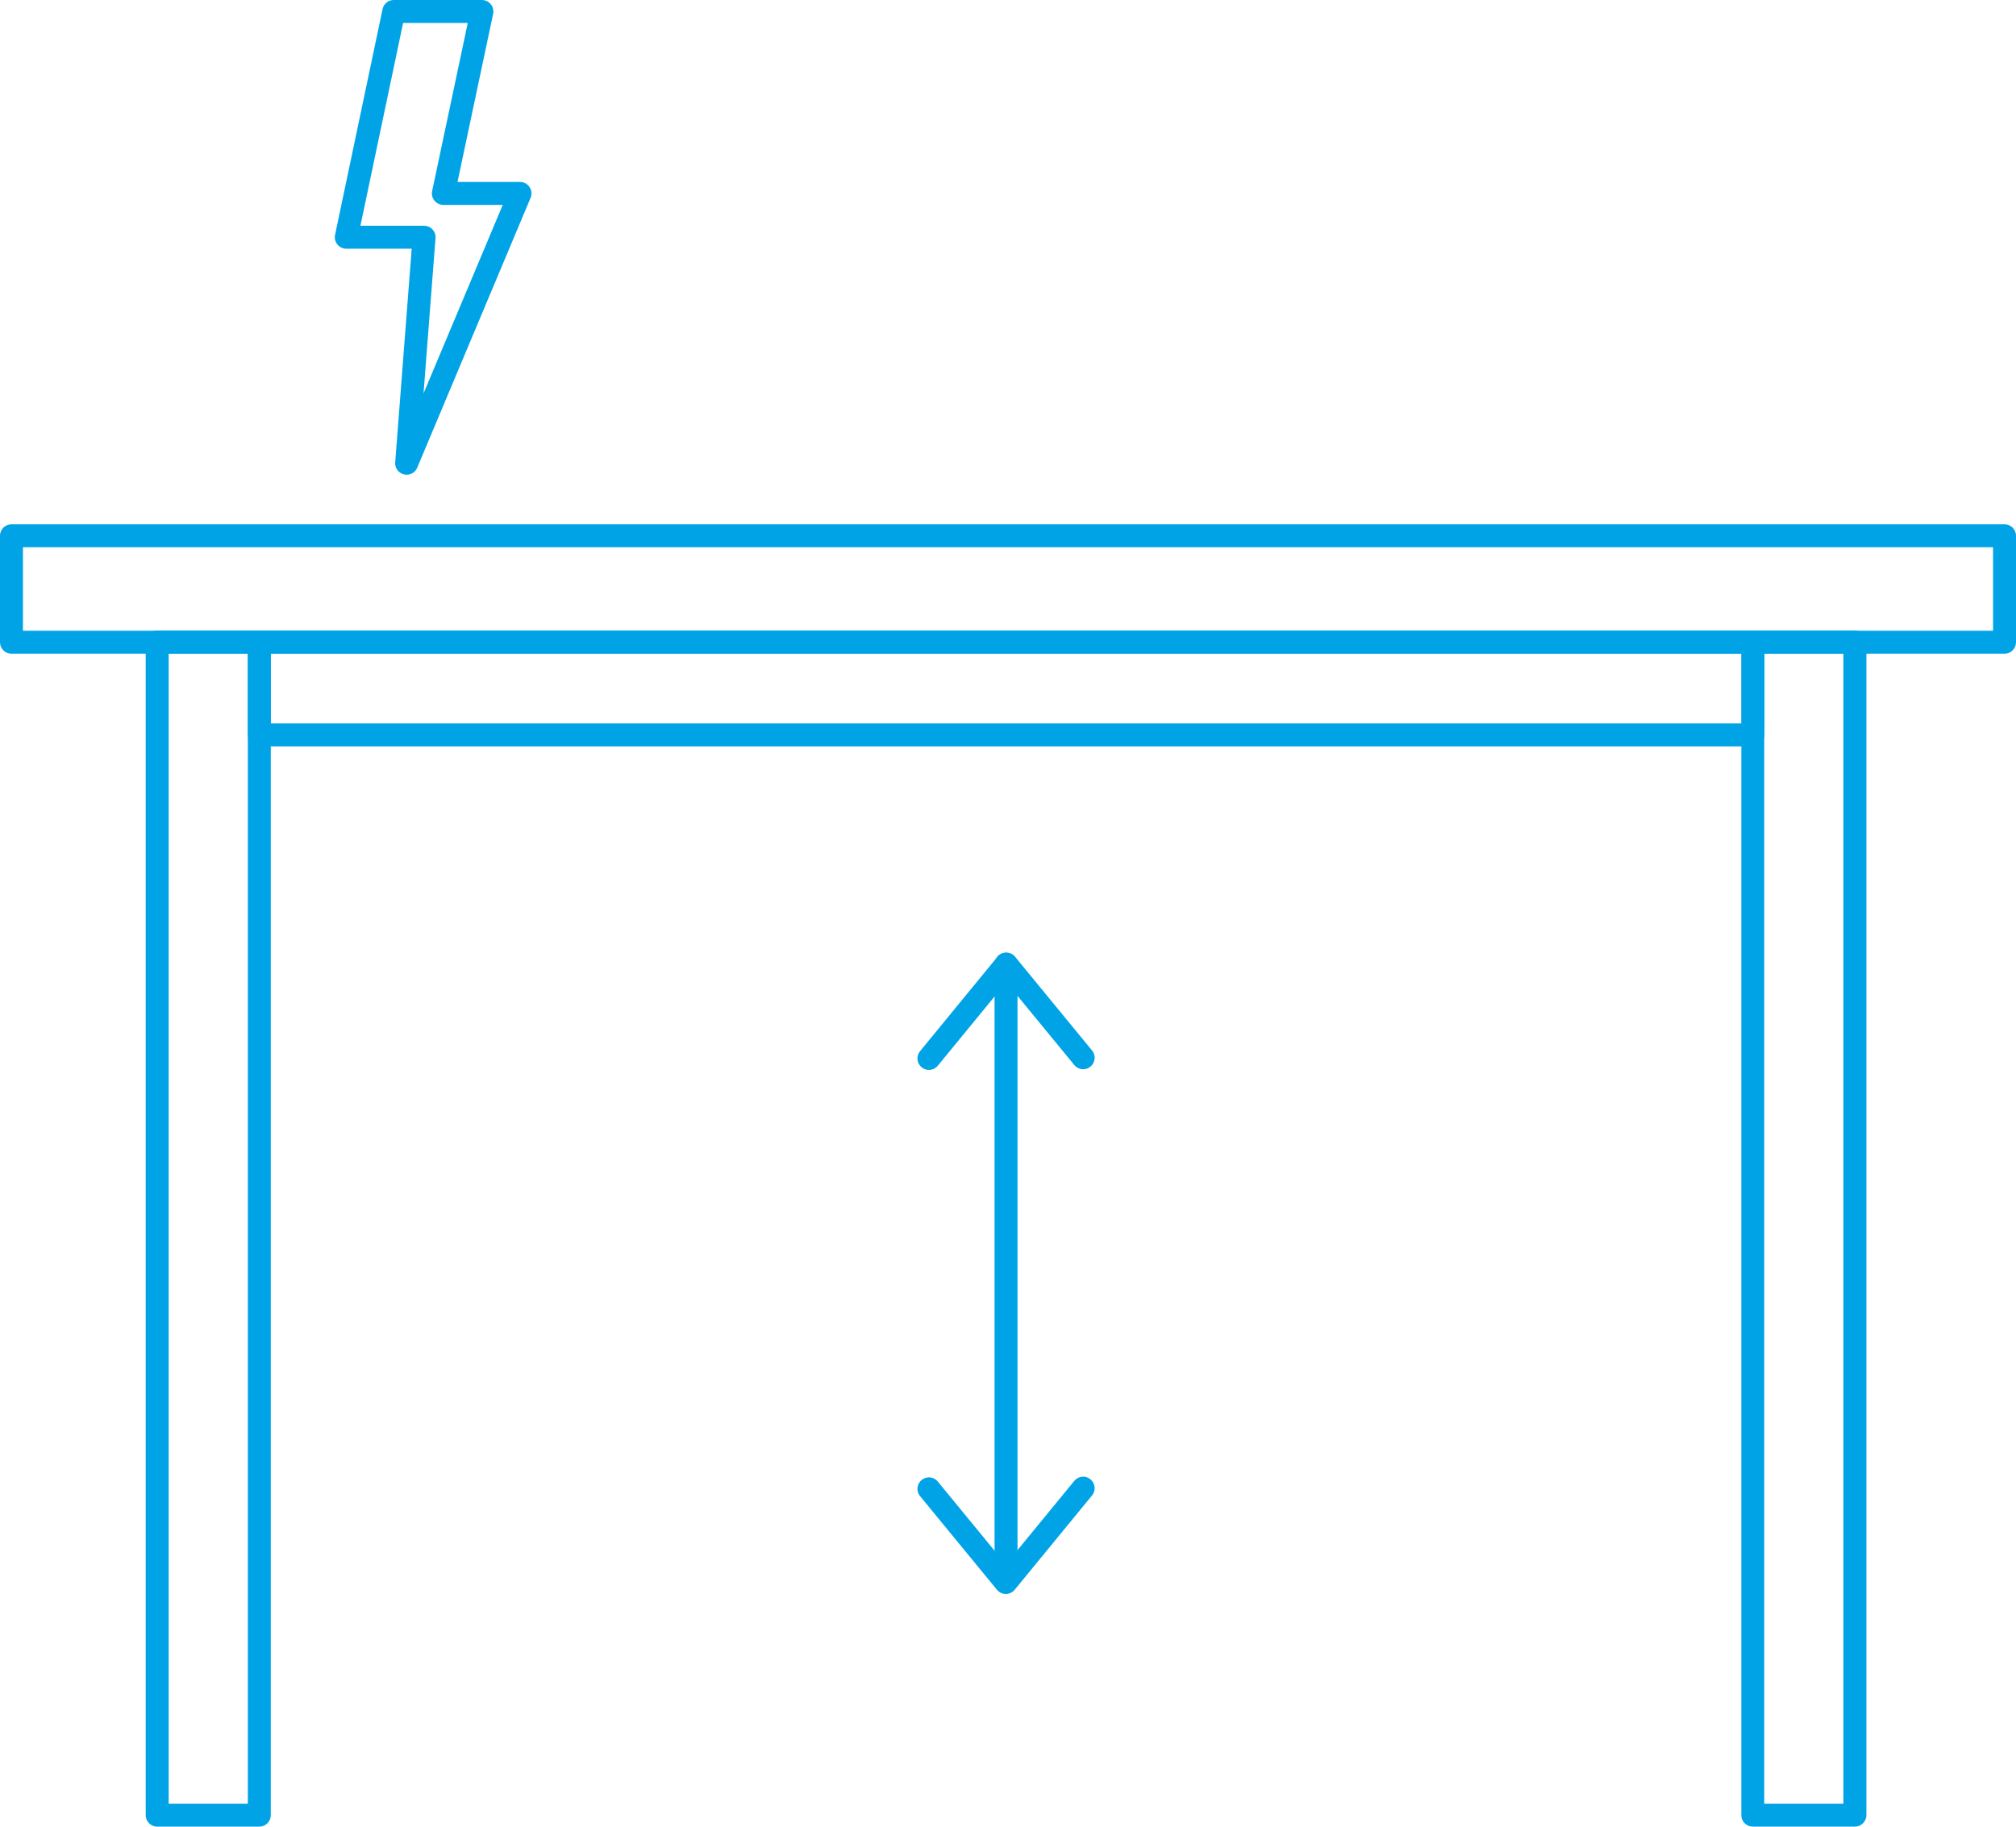 <?xml version="1.0" encoding="UTF-8"?>
<svg id="Ebene_2" data-name="Ebene 2" xmlns="http://www.w3.org/2000/svg" viewBox="0 0 87.85 79.61">
  <g id="adlatus_150" data-name="adlatus 150">
    <rect id="Rechteck_510" data-name="Rechteck 510" x=".5" y="23.35" width="86.85" height="4.64" style="fill: none; stroke: #00a4e6; stroke-linecap: round; stroke-linejoin: round;"/>
    <rect id="Rechteck_511" data-name="Rechteck 511" x="11.3" y="27.98" width="65.09" height="4.05" style="fill: none; stroke: #00a4e6; stroke-linecap: round; stroke-linejoin: round;"/>
    <rect id="Rechteck_512" data-name="Rechteck 512" x="6.85" y="27.98" width="4.45" height="51.13" style="fill: none; stroke: #00a4e6; stroke-linecap: round; stroke-linejoin: round;"/>
    <rect id="Rechteck_512-2" data-name="Rechteck 512" x="76.38" y="27.98" width="4.45" height="51.13" style="fill: none; stroke: #00a4e6; stroke-linecap: round; stroke-linejoin: round;"/>
    <g id="Pfeil">
      <line id="Linie_70" data-name="Linie 70" x1="43.84" y1="42.02" x2="43.84" y2="68.42" style="fill: none; stroke: #00a4e6; stroke-linecap: round; stroke-linejoin: round;"/>
      <path id="Pfad_59" data-name="Pfad 59" d="M40.48,46.13l3.37-4.11,3.35,4.08" style="fill: none; stroke: #00a4e6; stroke-linecap: round; stroke-linejoin: round;"/>
      <path id="Pfad_60" data-name="Pfad 60" d="M47.2,64.86l-3.37,4.11-3.35-4.08" style="fill: none; stroke: #00a4e6; stroke-linecap: round; stroke-linejoin: round;"/>
    </g>
    <polygon id="Blitz" points="17.16 .5 21 .5 19.32 8.43 22.66 8.43 17.72 20.19 18.48 10.34 15.09 10.34 17.16 .5" style="fill: none; stroke: #00a4e6; stroke-linecap: round; stroke-linejoin: round;"/>
  </g>
</svg>